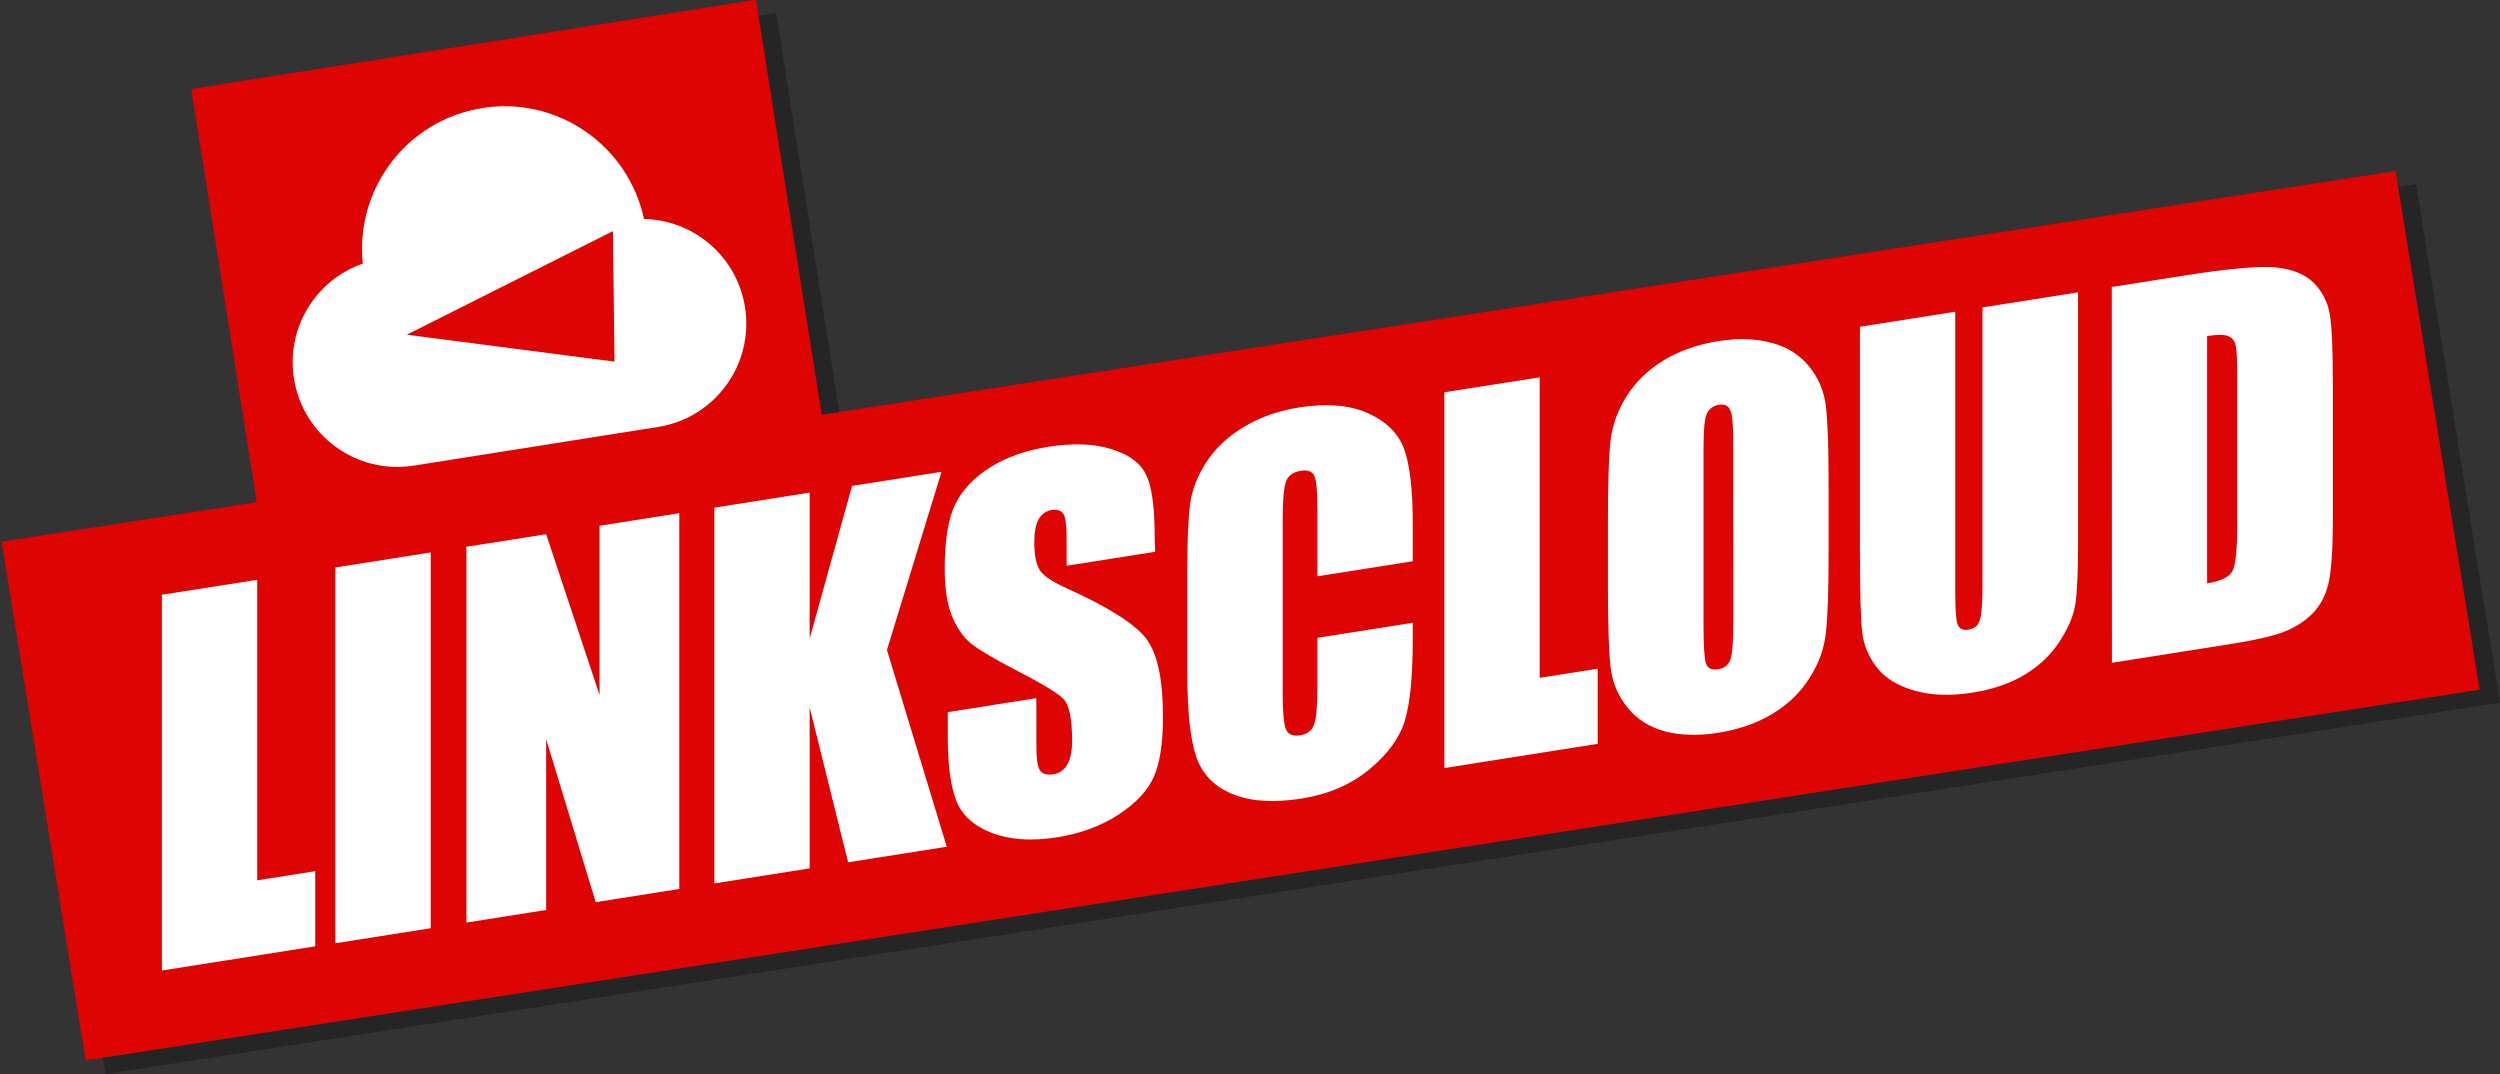 <?xml version="1.0" encoding="UTF-8" standalone="no"?>
<svg
   xmlns:dc="http://purl.org/dc/elements/1.1/"
   xmlns:cc="http://creativecommons.org/ns#"
   xmlns:rdf="http://www.w3.org/1999/02/22-rdf-syntax-ns#"
   xmlns:svg="http://www.w3.org/2000/svg"
   xmlns="http://www.w3.org/2000/svg"
   id="svg8"
   version="1.1"
   viewBox="0 0 19.329 8.304"
   height="8.304mm"
   width="19.329mm">
  <rect x="0" y="0" width="19.329" height="8.304" fill="#333333" stroke="none"/>
  <defs
     id="defs2">
    <filter
       id="filter1175"
       style="color-interpolation-filters:sRGB">
      <feFlood
         id="feFlood1165"
         result="flood"
         flood-color="rgb(0,0,0)"
         flood-opacity="0.498" />
      <feComposite
         id="feComposite1167"
         result="composite1"
         operator="in"
         in2="SourceGraphic"
         in="flood" />
      <feGaussianBlur
         id="feGaussianBlur1169"
         result="blur"
         stdDeviation="0"
         in="composite1" />
      <feOffset
         id="feOffset1171"
         result="offset"
         dy="-0.1"
         dx="-0.1" />
      <feComposite
         id="feComposite1173"
         result="composite2"
         operator="over"
         in2="offset"
         in="SourceGraphic" />
    </filter>
    <filter
       id="filter1295"
       style="color-interpolation-filters:sRGB">
      <feFlood
         id="feFlood1285"
         result="flood"
         flood-color="rgb(0,0,0)"
         flood-opacity="0.498" />
      <feComposite
         id="feComposite1287"
         result="composite1"
         operator="in"
         in2="SourceGraphic"
         in="flood" />
      <feGaussianBlur
         id="feGaussianBlur1289"
         result="blur"
         stdDeviation="0"
         in="composite1" />
      <feOffset
         id="feOffset1291"
         result="offset"
         dy="0.2"
         dx="0.2" />
      <feComposite
         id="feComposite1293"
         result="composite2"
         operator="over"
         in2="offset"
         in="SourceGraphic" />
    </filter>
  </defs>
  <g
     transform="translate(-29.16,-45.428)"
     id="layer1">
    <path
       d="m 48.489,50.861 -18.513,2.871 -0.649,-4.011 18.513,-2.871 z m -17.694,-4.641 4.366,-0.692 0.569,3.596 -4.366,0.692 z"
       style="opacity:1;fill:#000000;fill-opacity:0.267;stroke:none;stroke-width:0.201;stroke-linecap:round;stroke-linejoin:round;stroke-miterlimit:4;stroke-dasharray:none;stroke-dashoffset:0;stroke-opacity:1"
       id="rect901-8" />
    <path
       transform="matrix(-0.988,0.153,-0.16,-0.987,0,0)"
       d="m -39.596,-57.567 h 18.734 v 4.063 h -18.734 z m 16.726,7.298 -4.421,0.014 0.012,-3.64 4.421,-0.014 z"
       style="opacity:1;fill:#df0404;fill-opacity:1;stroke:none;stroke-width:0.201;stroke-linecap:round;stroke-linejoin:round;stroke-miterlimit:4;stroke-dasharray:none;stroke-dashoffset:0;stroke-opacity:1"
       id="rect901" />
    <path
       d="m 32.305,48.016 1.594,-0.801 0.012,1.009 z m 0.583,-1.752 c -0.582,0.092 -0.983,0.624 -0.923,1.202 -0.363,0.126 -0.595,0.497 -0.532,0.89 0.07,0.441 0.484,0.742 0.926,0.672 l 1.889,-0.299 c 0.441,-0.07 0.742,-0.484 0.672,-0.926 -0.062,-0.393 -0.397,-0.674 -0.781,-0.682 -0.122,-0.569 -0.668,-0.95 -1.25,-0.858 z"
       style="fill:#ffffff;fill-opacity:1;fill-rule:evenodd;stroke:none;stroke-width:0.262px;stroke-linecap:butt;stroke-linejoin:miter;stroke-opacity:1"
       id="path827" />
    <g
       id="text817"
       style="font-style:normal;font-weight:normal;font-size:4.952px;line-height:125%;font-family:sans-serif;letter-spacing:-0.025px;word-spacing:0px;fill:#ffffff;fill-opacity:1;stroke:none;stroke-width:0.124px;stroke-linecap:butt;stroke-linejoin:miter;stroke-opacity:1"
       transform="matrix(0.988,-0.156,0,1.012,0,0)"
       aria-label="LINKSCLOUD">
      <path
         id="path869"
         style="font-style:normal;font-variant:normal;font-weight:normal;font-stretch:normal;font-size:3.631px;line-height:159.6%;font-family:Impact;-inkscape-font-specification:Impact;letter-spacing:-0.025px;word-spacing:0.704px;fill:#ffffff;fill-opacity:1;stroke-width:0.124px"
         d="m 31.527,54.179 v 2.296 h 0.454 v 0.574 h -1.2 v -2.871 z" />
      <path
         id="path871"
         style="font-style:normal;font-variant:normal;font-weight:normal;font-stretch:normal;font-size:3.631px;line-height:159.6%;font-family:Impact;-inkscape-font-specification:Impact;letter-spacing:-0.025px;word-spacing:0.704px;fill:#ffffff;fill-opacity:1;stroke-width:0.124px"
         d="m 32.885,54.179 v 2.871 h -0.746 v -2.871 z" />
      <path
         id="path873"
         style="font-style:normal;font-variant:normal;font-weight:normal;font-stretch:normal;font-size:3.631px;line-height:159.6%;font-family:Impact;-inkscape-font-specification:Impact;letter-spacing:-0.025px;word-spacing:0.704px;fill:#ffffff;fill-opacity:1;stroke-width:0.124px"
         d="m 34.83,54.179 v 2.871 h -0.654 l -0.388,-1.305 v 1.305 h -0.624 v -2.871 h 0.624 l 0.418,1.293 v -1.293 z" />
      <path
         id="path875"
         style="font-style:normal;font-variant:normal;font-weight:normal;font-stretch:normal;font-size:3.631px;line-height:159.6%;font-family:Impact;-inkscape-font-specification:Impact;letter-spacing:-0.025px;word-spacing:0.704px;fill:#ffffff;fill-opacity:1;stroke-width:0.124px"
         d="m 36.882,54.179 -0.427,1.296 0.468,1.575 H 36.151 L 35.85,55.819 v 1.231 h -0.746 v -2.871 h 0.746 v 1.115 l 0.332,-1.115 z" />
      <path
         id="path877"
         style="font-style:normal;font-variant:normal;font-weight:normal;font-stretch:normal;font-size:3.631px;line-height:159.6%;font-family:Impact;-inkscape-font-specification:Impact;letter-spacing:-0.025px;word-spacing:0.704px;fill:#ffffff;fill-opacity:1;stroke-width:0.124px"
         d="m 38.554,55.048 h -0.693 v -0.213 q 0,-0.149 -0.027,-0.19 -0.027,-0.041 -0.089,-0.041 -0.067,0 -0.103,0.055 -0.034,0.055 -0.034,0.167 0,0.144 0.039,0.216 0.037,0.073 0.211,0.176 0.498,0.296 0.628,0.486 0.129,0.19 0.129,0.612 0,0.307 -0.073,0.452 -0.071,0.145 -0.277,0.245 -0.206,0.098 -0.479,0.098 -0.3,0 -0.512,-0.113 -0.211,-0.113 -0.277,-0.289 -0.066,-0.176 -0.066,-0.498 v -0.188 h 0.693 v 0.349 q 0,0.161 0.028,0.207 0.03,0.046 0.105,0.046 0.074,0 0.11,-0.059 0.037,-0.059 0.037,-0.174 0,-0.254 -0.069,-0.332 -0.071,-0.078 -0.349,-0.261 -0.278,-0.184 -0.369,-0.268 -0.09,-0.083 -0.151,-0.231 -0.059,-0.147 -0.059,-0.376 0,-0.33 0.083,-0.482 0.085,-0.152 0.273,-0.238 0.188,-0.087 0.454,-0.087 0.291,0 0.495,0.094 0.206,0.094 0.271,0.238 0.067,0.142 0.067,0.484 z" />
      <path
         id="path879"
         style="font-style:normal;font-variant:normal;font-weight:normal;font-stretch:normal;font-size:3.631px;line-height:159.6%;font-family:Impact;-inkscape-font-specification:Impact;letter-spacing:-0.025px;word-spacing:0.704px;fill:#ffffff;fill-opacity:1;stroke-width:0.124px"
         d="m 40.57,55.431 h -0.746 v -0.5 q 0,-0.218 -0.025,-0.271 -0.023,-0.055 -0.105,-0.055 -0.092,0 -0.117,0.066 -0.025,0.066 -0.025,0.284 v 1.333 q 0,0.209 0.025,0.273 0.025,0.064 0.112,0.064 0.083,0 0.108,-0.064 0.027,-0.064 0.027,-0.3 v -0.36 h 0.746 v 0.112 q 0,0.445 -0.064,0.631 -0.062,0.186 -0.278,0.326 -0.215,0.14 -0.53,0.14 -0.328,0 -0.541,-0.119 -0.213,-0.119 -0.282,-0.328 -0.069,-0.211 -0.069,-0.633 V 55.192 q 0,-0.31 0.021,-0.465 0.021,-0.156 0.126,-0.3 0.106,-0.144 0.293,-0.225 0.188,-0.083 0.431,-0.083 0.33,0 0.544,0.128 0.215,0.128 0.282,0.319 0.067,0.19 0.067,0.592 z" />
      <path
         id="path881"
         style="font-style:normal;font-variant:normal;font-weight:normal;font-stretch:normal;font-size:3.631px;line-height:159.6%;font-family:Impact;-inkscape-font-specification:Impact;letter-spacing:-0.025px;word-spacing:0.704px;fill:#ffffff;fill-opacity:1;stroke-width:0.124px"
         d="m 41.563,54.179 v 2.296 h 0.454 v 0.574 h -1.2 v -2.871 z" />
      <path
         id="path883"
         style="font-style:normal;font-variant:normal;font-weight:normal;font-stretch:normal;font-size:3.631px;line-height:159.6%;font-family:Impact;-inkscape-font-specification:Impact;letter-spacing:-0.025px;word-spacing:0.704px;fill:#ffffff;fill-opacity:1;stroke-width:0.124px"
         d="m 43.824,55.86 q 0,0.433 -0.021,0.613 -0.019,0.179 -0.128,0.328 -0.106,0.149 -0.289,0.229 -0.183,0.08 -0.426,0.08 -0.231,0 -0.415,-0.074 -0.183,-0.076 -0.294,-0.227 -0.112,-0.151 -0.133,-0.328 -0.021,-0.177 -0.021,-0.621 V 55.369 q 0,-0.433 0.019,-0.612 0.021,-0.181 0.128,-0.33 0.108,-0.149 0.291,-0.229 0.183,-0.08 0.426,-0.08 0.231,0 0.413,0.076 0.184,0.074 0.296,0.225 0.112,0.151 0.133,0.328 0.021,0.177 0.021,0.621 z m -0.746,-0.943 q 0,-0.2 -0.023,-0.255 -0.021,-0.057 -0.09,-0.057 -0.059,0 -0.09,0.046 -0.03,0.044 -0.03,0.266 v 1.34 q 0,0.25 0.019,0.309 0.021,0.059 0.096,0.059 0.076,0 0.098,-0.067 0.021,-0.067 0.021,-0.321 z" />
      <path
         id="path885"
         style="font-style:normal;font-variant:normal;font-weight:normal;font-stretch:normal;font-size:3.631px;line-height:159.6%;font-family:Impact;-inkscape-font-specification:Impact;letter-spacing:-0.025px;word-spacing:0.704px;fill:#ffffff;fill-opacity:1;stroke-width:0.124px"
         d="m 45.776,54.179 v 1.919 q 0,0.326 -0.021,0.459 -0.021,0.131 -0.126,0.271 -0.105,0.138 -0.277,0.211 -0.17,0.071 -0.402,0.071 -0.257,0 -0.454,-0.085 -0.197,-0.085 -0.294,-0.222 -0.098,-0.137 -0.115,-0.287 -0.018,-0.152 -0.018,-0.638 v -1.699 h 0.746 v 2.153 q 0,0.188 0.019,0.241 0.021,0.051 0.083,0.051 0.071,0 0.09,-0.057 0.021,-0.059 0.021,-0.273 v -2.115 z" />
      <path
         id="path887"
         style="font-style:normal;font-variant:normal;font-weight:normal;font-stretch:normal;font-size:3.631px;line-height:159.6%;font-family:Impact;-inkscape-font-specification:Impact;letter-spacing:-0.025px;word-spacing:0.704px;fill:#ffffff;fill-opacity:1;stroke-width:0.124px"
         d="m 46.04,54.179 h 0.559 q 0.541,0 0.731,0.05 0.191,0.05 0.291,0.163 0.099,0.113 0.124,0.254 0.025,0.138 0.025,0.546 v 1.005 q 0,0.387 -0.037,0.518 -0.035,0.129 -0.126,0.204 -0.09,0.073 -0.223,0.103 -0.133,0.028 -0.401,0.028 h -0.942 z m 0.746,0.491 v 1.888 q 0.161,0 0.199,-0.064 0.037,-0.066 0.037,-0.353 v -1.115 q 0,-0.195 -0.012,-0.25 -0.012,-0.055 -0.057,-0.08 -0.044,-0.027 -0.167,-0.027 z" />
    </g>
  </g>
</svg>
